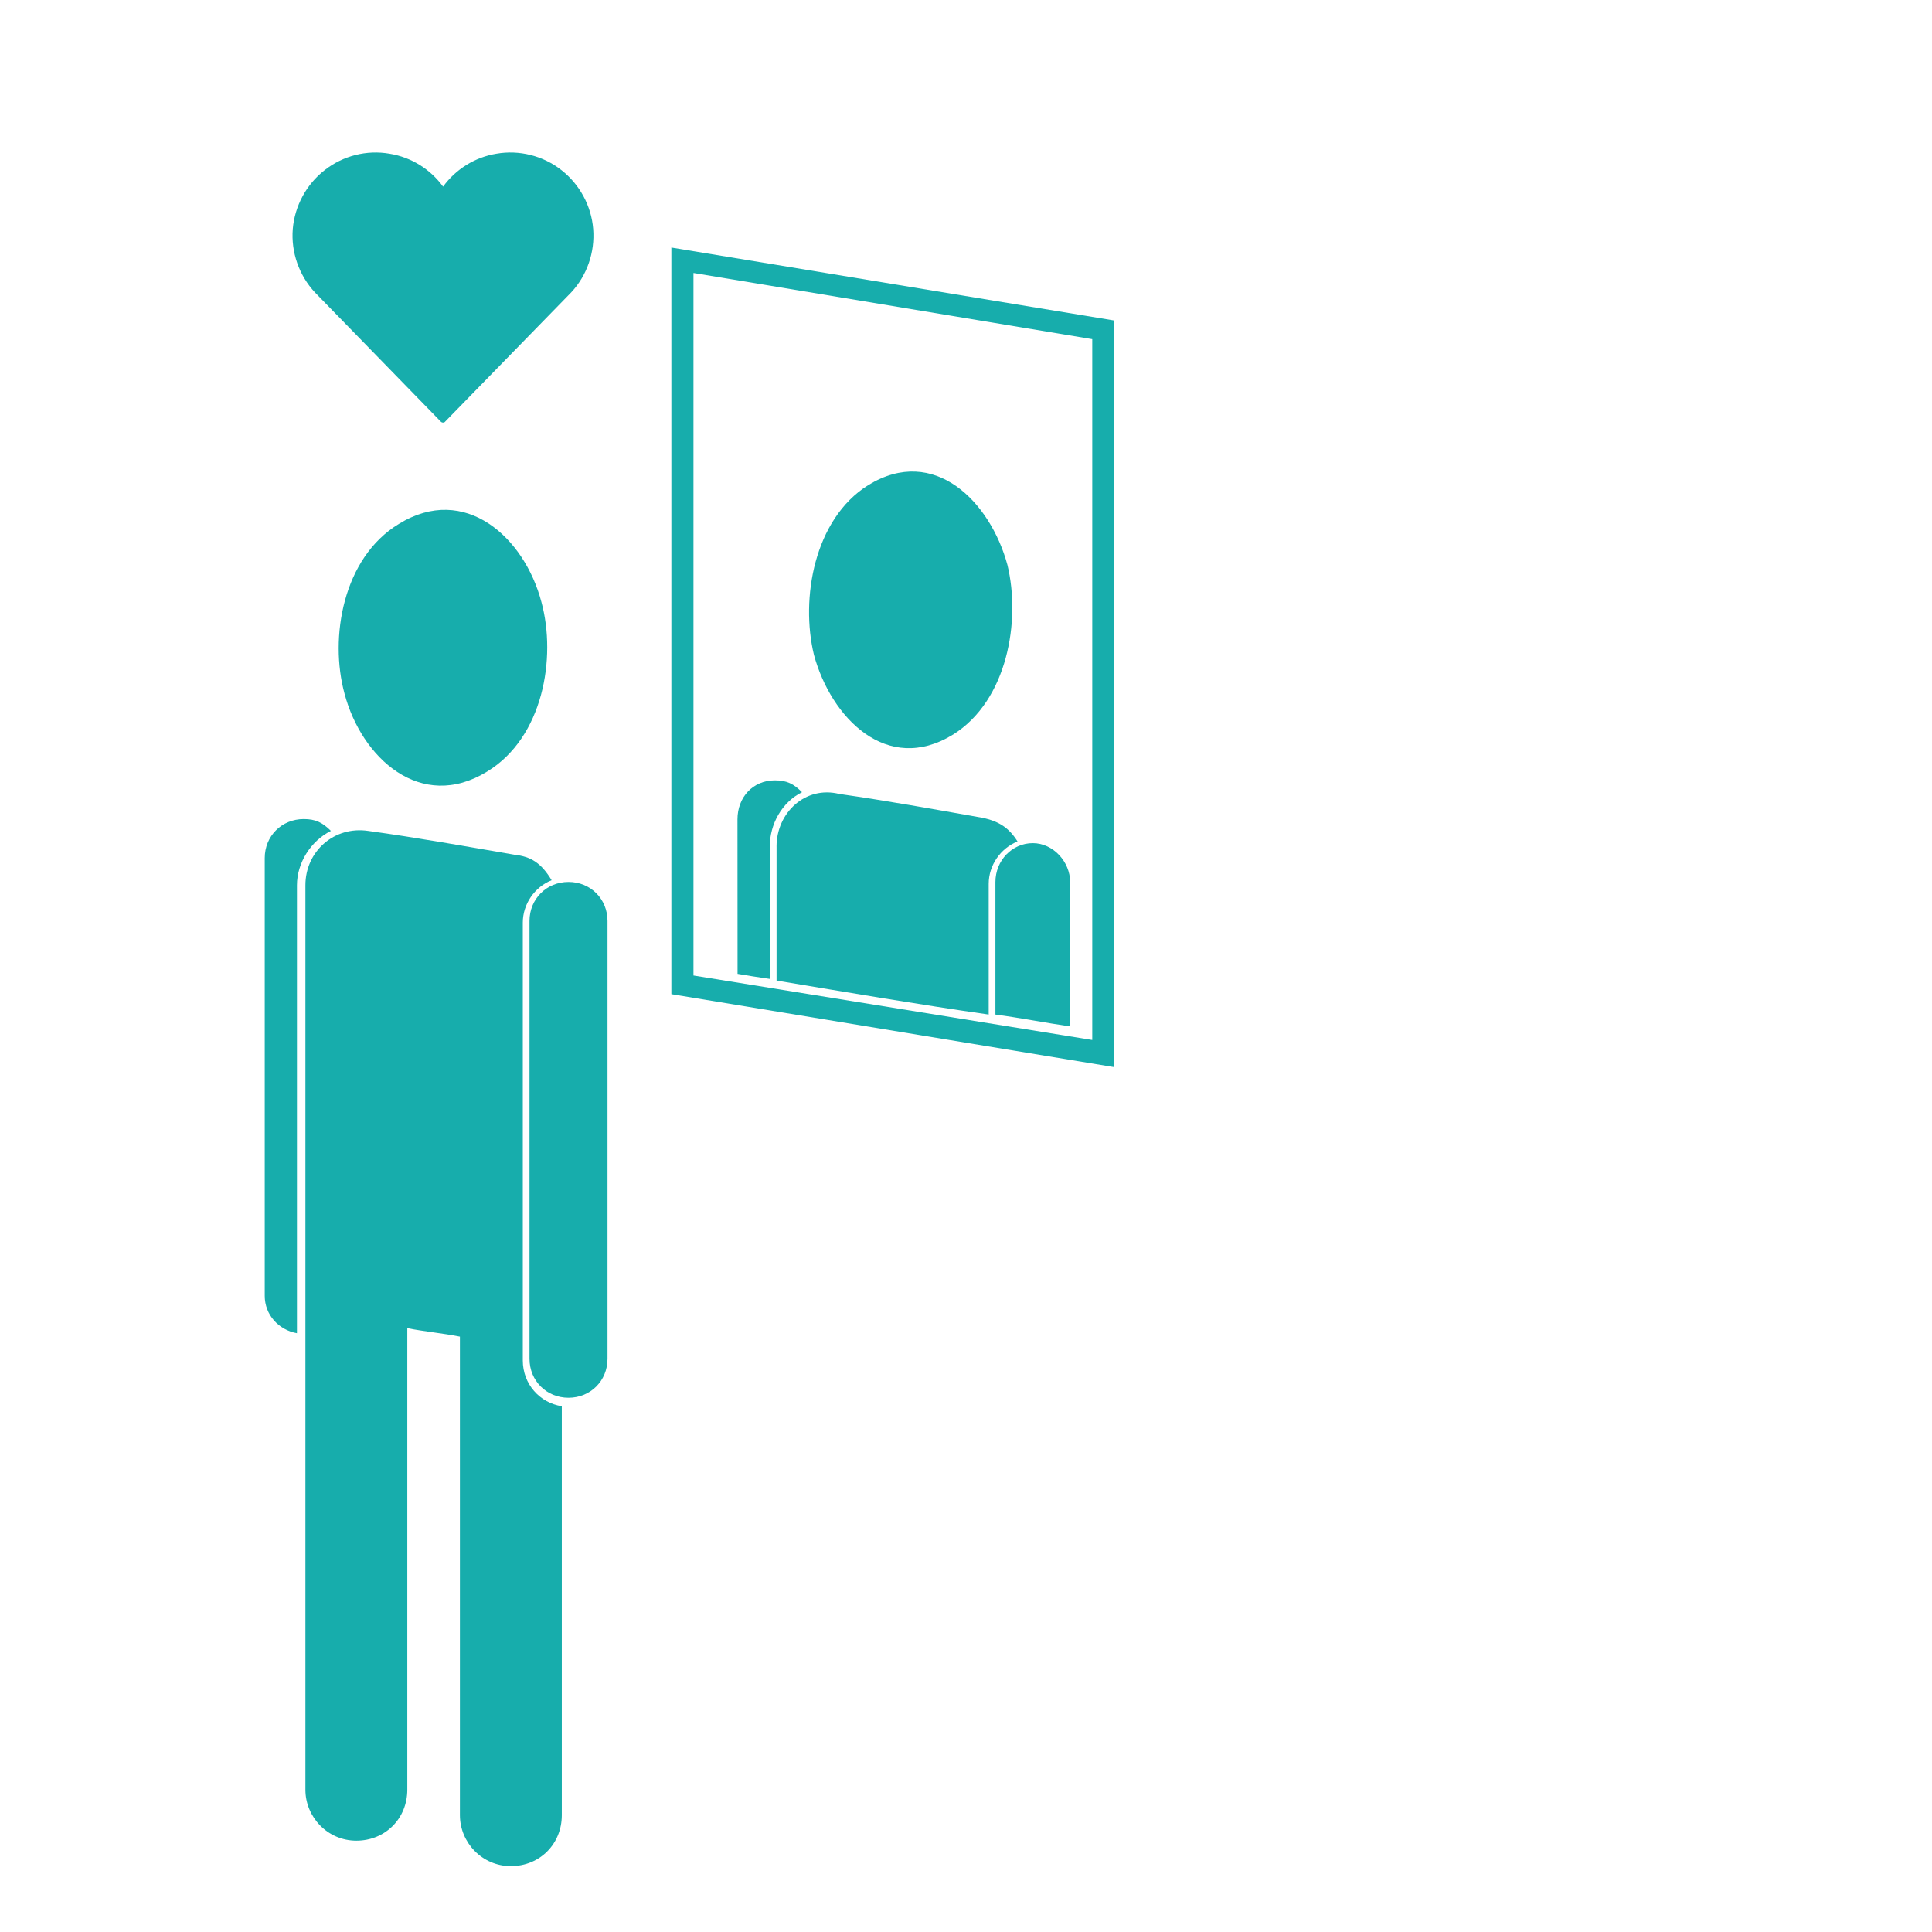 <?xml version="1.0" encoding="UTF-8"?>
<svg fill="#17ADAC" width="100pt" height="100pt" version="1.1" viewBox="0 0 100 100" xmlns="http://www.w3.org/2000/svg">
 <g>
  <path d="m38.176 50.406c0.527 0.09 1.055 0.176 1.668 0.262v-6.852c0-1.141 0.613-2.285 1.668-2.812-0.438-0.438-0.789-0.613-1.406-0.613-1.141 0-1.934 0.879-1.934 2.019 0.004 2.637 0.004 5.273 0.004 7.996z"/>
  <path d="m40.195 43.816v6.938c3.688 0.613 7.289 1.23 10.98 1.758v-6.762c0-0.965 0.613-1.844 1.492-2.195-0.438-0.703-0.965-1.055-1.844-1.23-2.461-0.438-4.918-0.879-7.379-1.23-1.754-0.438-3.25 0.969-3.25 2.723z"/>
  <path d="m55.391 45.66c0-1.055-0.879-2.019-1.934-2.019-1.055 0-1.934 0.879-1.934 2.019v6.852c1.316 0.176 2.637 0.438 3.863 0.613 0.004-2.457 0.004-4.914 0.004-7.465z"/>
  <path d="m56.535 53.828v-36.273l-20.641-3.426v36.363zm1.141-37.238v38.645l-22.926-3.777v-38.645z"/>
  <path d="m15.371 69.008c-0.965-0.176-1.668-0.965-1.668-1.934v-22.66c0-1.141 0.879-2.019 2.019-2.019 0.613 0 0.965 0.176 1.406 0.613-1.055 0.527-1.758 1.668-1.758 2.812v23.188z"/>
  <path d="m26.613 44.238c-2.547-0.438-5.008-0.879-7.555-1.23-1.758-0.262-3.25 1.055-3.25 2.812v17.129 29.688c0 1.406 1.141 2.637 2.637 2.637 1.492 0 2.637-1.141 2.637-2.637v-23.891c0.879 0.176 1.844 0.262 2.723 0.438v24.77c0 1.406 1.141 2.637 2.637 2.637 1.492 0 2.637-1.141 2.637-2.637v-21.168c-1.141-0.176-2.019-1.141-2.019-2.371v-22.66c0-0.965 0.613-1.844 1.492-2.195-0.531-0.879-1.059-1.23-1.938-1.32z"/>
  <path d="m49.332 38.02c2.812-1.758 3.512-5.887 2.812-8.781-0.879-3.25-3.777-6.234-7.203-4.129-2.812 1.758-3.512 5.887-2.812 8.781 0.879 3.254 3.777 6.238 7.203 4.129z"/>
  <path d="m29.426 72.348c1.141 0 2.019-0.879 2.019-2.019v-22.66c0-1.141-0.879-2.019-2.019-2.019s-2.019 0.879-2.019 2.019v22.66c0 1.141 0.879 2.019 2.019 2.019z"/>
  <path d="m25.211 39.938c2.898-1.758 3.602-5.887 2.812-8.781-0.879-3.34-3.953-6.148-7.379-4.039-2.898 1.758-3.602 5.887-2.812 8.781 0.879 3.336 3.953 6.144 7.379 4.039z"/>
  <path d="m29.059 8.805c-0.949-0.746-2.184-1.055-3.367-0.848-1.105 0.18-2.098 0.797-2.758 1.703-0.66-0.906-1.652-1.523-2.769-1.703-1.184-0.207-2.406 0.102-3.359 0.848-0.949 0.738-1.551 1.852-1.652 3.051-0.094 1.199 0.324 2.398 1.148 3.281l6.512 6.684c0.035 0.035 0.07 0.051 0.121 0.051 0.043 0 0.086-0.016 0.109-0.051l6.519-6.684c0.824-0.883 1.234-2.082 1.141-3.281-0.094-1.203-0.703-2.316-1.645-3.051z"/>
 </g>
</svg>
